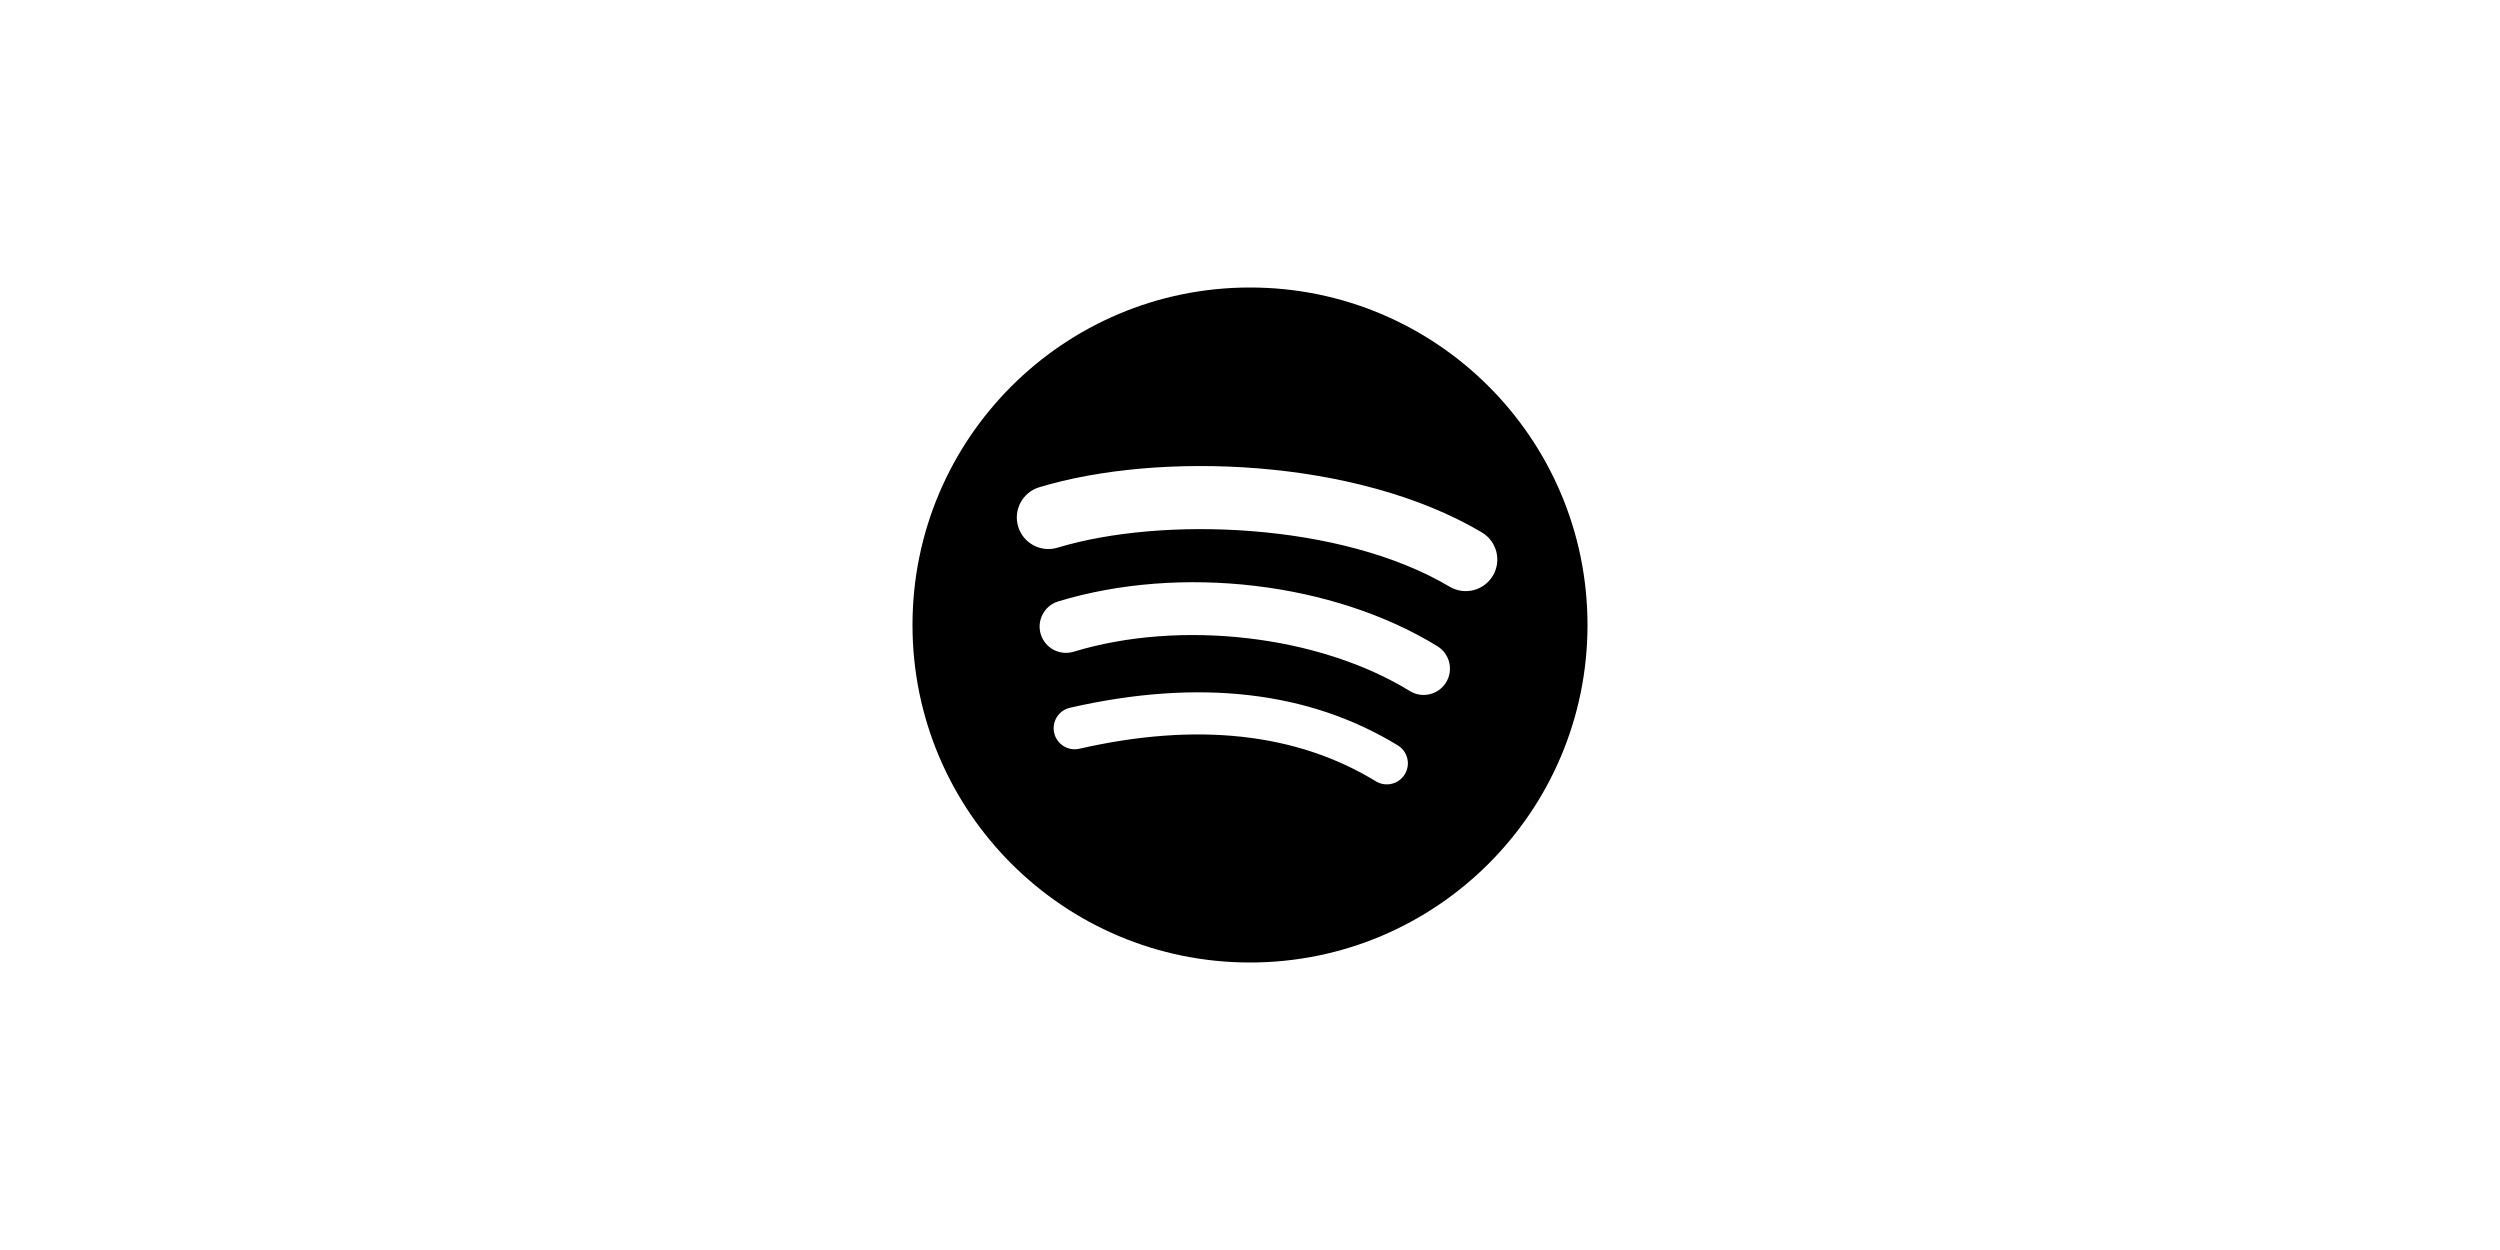 <?xml version="1.0" encoding="UTF-8"?>
<svg id="Layer_1" xmlns="http://www.w3.org/2000/svg" version="1.1" viewBox="0 0 500 250">
  <!-- Generator: Adobe Illustrator 29.6.0, SVG Export Plug-In . SVG Version: 2.1.1 Build 207)  -->
  <path d="M250,57.5c-37.279,0-67.5,30.22-67.5,67.499,0,37.282,30.221,67.501,67.5,67.501,37.28,0,67.5-30.219,67.5-67.501,0-37.279-30.22-67.499-67.5-67.499ZM280.956,154.859c-1.213,1.989-3.803,2.612-5.785,1.4-15.851-9.688-35.802-11.876-59.298-6.509-2.264.519-4.521-.9-5.037-3.163-.519-2.264.895-4.521,3.164-5.037,25.712-5.878,47.768-3.349,65.56,7.524,1.984,1.211,2.608,3.803,1.396,5.786ZM289.216,136.479c-1.526,2.477-4.765,3.254-7.239,1.733-18.14-11.15-45.8-14.38-67.261-7.866-2.783.841-5.723-.728-6.568-3.506-.839-2.783.731-5.717,3.509-6.563,24.516-7.439,54.992-3.836,75.827,8.968,2.474,1.523,3.252,4.764,1.731,7.235ZM289.928,117.34c-21.758-12.922-57.648-14.11-78.419-7.805-3.336,1.012-6.863-.871-7.873-4.207-1.011-3.337.87-6.862,4.208-7.876,23.843-7.238,63.48-5.84,88.528,9.029,3,1.781,3.984,5.655,2.206,8.651-1.78,3-5.657,3.989-8.65,2.208Z"/>
</svg>
